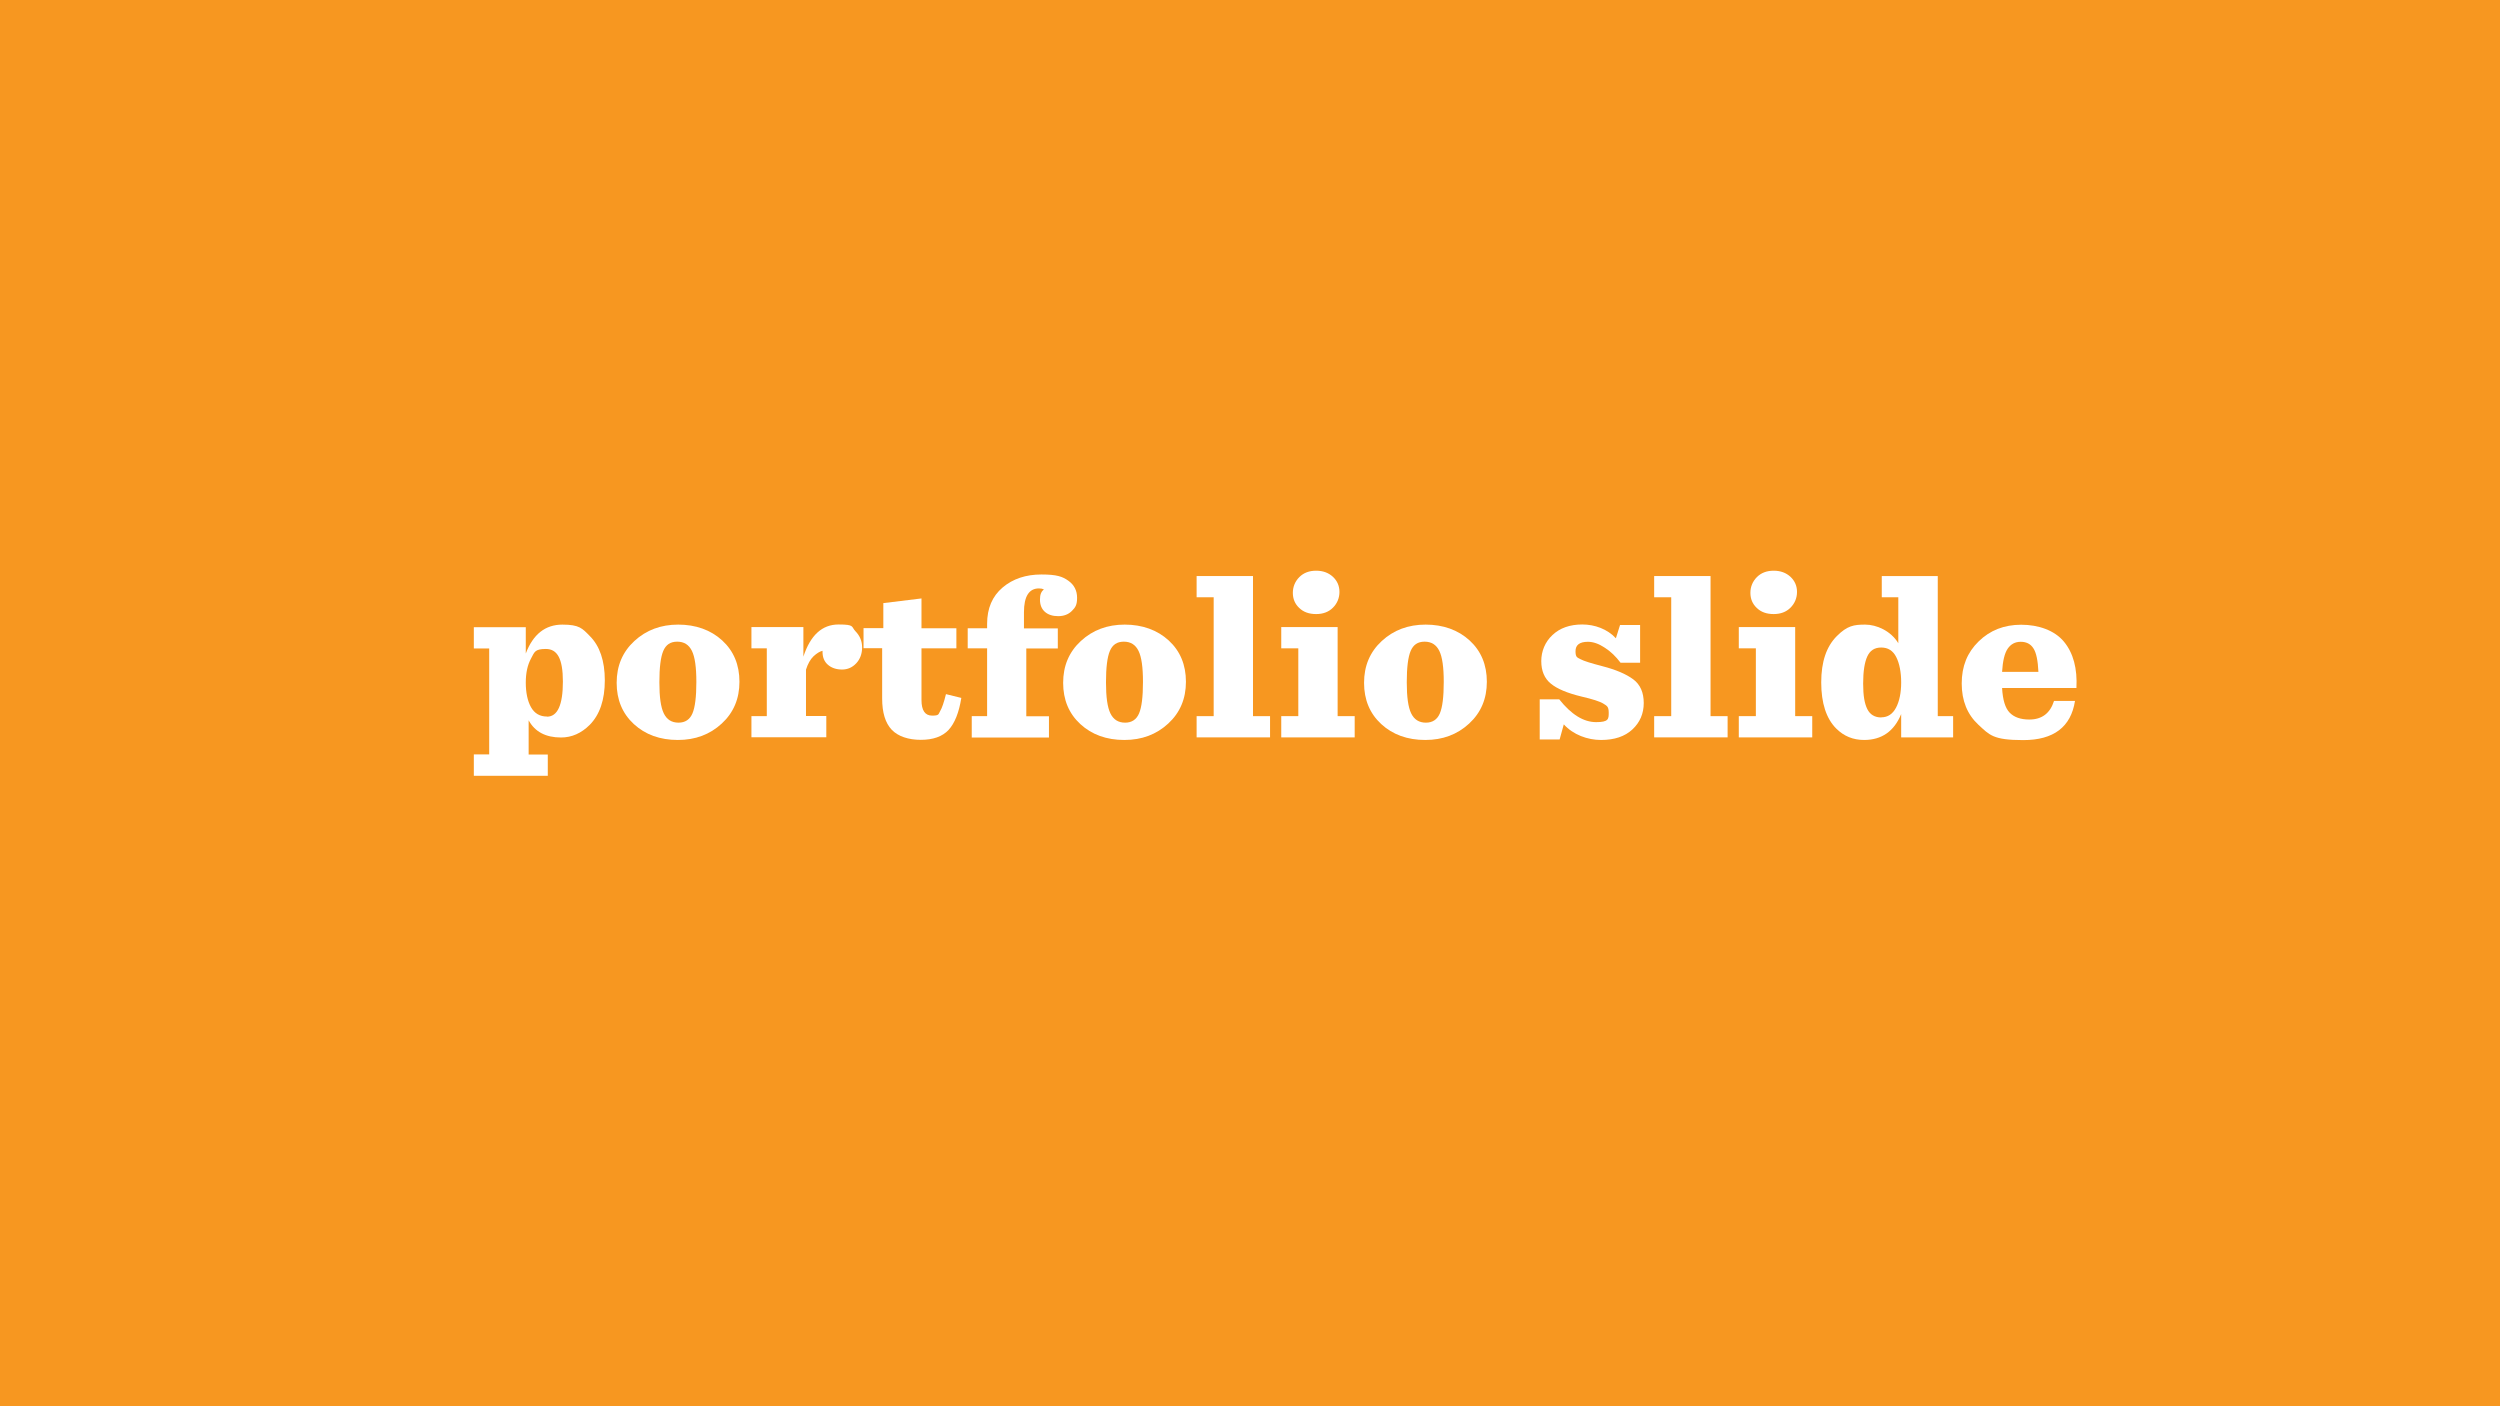 <?xml version="1.0" encoding="UTF-8"?>
<svg xmlns="http://www.w3.org/2000/svg" version="1.1" viewBox="0 0 1920 1080">
  <defs>
    <style>
      .cls-1 {
        fill: #fff;
      }

      .cls-2 {
        fill: #f79720;
      }
    </style>
  </defs>
  <!-- Generator: Adobe Illustrator 28.7.1, SVG Export Plug-In . SVG Version: 1.2.0 Build 142)  -->
  <g>
    <g id="Layer_1">
      <rect class="cls-2" x="-65" y="-56" width="2050" height="1187"/>
      <g>
        <path class="cls-1" d="M363.9,595.7v-16.3h11.8v-81.4h-11.8v-16.3h39.9v20.2c5.6-14.8,15-22.2,28.1-22.2s15.3,2.9,21.1,8.8c7.6,7.6,11.5,19,11.5,34s-3.9,26.4-11.6,34.2c-6.4,6.4-13.8,9.7-22,9.7-11.8,0-20.1-4.4-24.9-13.2v26.3h14.7v16.3h-56.7ZM420.1,550.4c8.1,0,12.2-9,12.2-26.9s-4.4-25.1-13.1-25.1-8.7,2.5-11.4,7.4c-2.7,5-4,11.1-4,18.5s1.3,14,4,18.8c2.7,4.8,6.8,7.2,12.3,7.2Z"/>
        <path class="cls-1" d="M520.6,568.3c-13.7,0-25-4.1-33.8-12.2-8.8-8.1-13.2-18.7-13.2-31.7s4.5-23.7,13.6-32.1c9.1-8.4,20.3-12.6,33.7-12.6s25,4.1,33.8,12.2c8.8,8.1,13.2,18.7,13.2,31.7s-4.5,23.7-13.6,32.1c-9.1,8.4-20.3,12.6-33.7,12.6ZM521.1,555c5.1,0,8.7-2.4,10.7-7.1,2-4.7,3-12.7,3-24.1s-1.1-19.2-3.4-23.9c-2.3-4.7-6-7.1-11.3-7.1s-8.7,2.4-10.7,7.1c-2,4.7-3,12.7-3,24.1s1.1,19.2,3.4,23.9c2.3,4.7,6,7.1,11.3,7.1Z"/>
        <path class="cls-1" d="M577.1,566.3v-16.3h11.8v-52.1h-11.8v-16.3h39.9v22.7c5.4-16.5,14.4-24.7,27-24.7s9.6,1.7,13,5.2c3.4,3.5,5.1,7.6,5.1,12.4s-1.5,9-4.5,12.2c-3,3.2-6.6,4.8-10.9,4.8s-8-1.2-10.8-3.6c-2.8-2.4-4.2-5.7-4.2-10s0-.2,0-.4c0-.1,0-.2,0-.4-2.1.5-4.4,1.9-6.9,4.2-2.4,2.3-4.4,5.8-5.8,10.3v35.6h15.6v16.3h-57.6Z"/>
        <path class="cls-1" d="M678.3,463.2l29.4-3.6v22.9h26.8v15.4h-26.8v39.7c0,8,2.7,12,8.2,12s4.7-1.1,6.1-3.4c1.4-2.3,2.9-6.6,4.5-13.1l11.8,2.9c-1.8,11.3-5.1,19.5-9.8,24.6-4.8,5.1-11.9,7.6-21.3,7.6s-17.5-2.6-22.4-7.8c-4.9-5.2-7.3-13.2-7.3-23.9v-38.7h-14.3v-15.4h15.2v-19.3Z"/>
        <path class="cls-1" d="M746.3,566.3v-16.3h11.8v-52.1h-14.9v-15.4h14.9v-3.4c0-11.9,4-21.2,11.9-27.9,7.9-6.7,17.9-10,29.8-10s16.2,1.6,20.7,4.8c4.5,3.2,6.7,7.6,6.7,13.1s-1.3,7.4-4,10.1-6.2,4-10.5,4-7.7-1.1-10.2-3.3c-2.5-2.2-3.8-5.3-3.8-9.4s1-6.1,3-7.9c-1.2-.5-2.4-.7-3.8-.7-7.6,0-11.5,6.1-11.5,18.3v12.4h26v15.4h-24.2v52.1h17.4v16.3h-59.4Z"/>
        <path class="cls-1" d="M863.5,568.3c-13.7,0-25-4.1-33.8-12.2-8.8-8.1-13.2-18.7-13.2-31.7s4.5-23.7,13.6-32.1c9.1-8.4,20.3-12.6,33.7-12.6s25,4.1,33.8,12.2c8.8,8.1,13.2,18.7,13.2,31.7s-4.5,23.7-13.6,32.1c-9.1,8.4-20.3,12.6-33.7,12.6ZM864.1,555c5.1,0,8.7-2.4,10.7-7.1,2-4.7,3-12.7,3-24.1s-1.1-19.2-3.4-23.9c-2.3-4.7-6-7.1-11.3-7.1s-8.7,2.4-10.7,7.1c-2,4.7-3,12.7-3,24.1s1.1,19.2,3.4,23.9c2.3,4.7,6,7.1,11.3,7.1Z"/>
        <path class="cls-1" d="M919,566.3v-16.3h13.1v-91.3h-13.1v-16.3h43.3v107.6h13.1v16.3h-56.4Z"/>
        <path class="cls-1" d="M984,566.3v-16.3h13.1v-52.1h-13.1v-16.3h43.3v68.4h13.1v16.3h-56.4ZM1010.8,471.6c-5.4,0-9.7-1.5-13-4.7-3.3-3.1-4.9-7-4.9-11.6s1.7-8.8,5-12.1c3.3-3.3,7.6-4.9,12.9-4.9s9.5,1.6,12.9,4.7c3.3,3.1,5,7,5,11.6s-1.7,8.8-5,12.1c-3.3,3.3-7.6,4.9-12.9,4.9Z"/>
        <path class="cls-1" d="M1094.6,568.3c-13.7,0-25-4.1-33.8-12.2-8.8-8.1-13.2-18.7-13.2-31.7s4.5-23.7,13.6-32.1c9.1-8.4,20.3-12.6,33.7-12.6s25,4.1,33.8,12.2c8.8,8.1,13.2,18.7,13.2,31.7s-4.5,23.7-13.6,32.1c-9.1,8.4-20.3,12.6-33.7,12.6ZM1095.1,555c5.1,0,8.7-2.4,10.7-7.1,2-4.7,3-12.7,3-24.1s-1.1-19.2-3.4-23.9c-2.3-4.7-6-7.1-11.3-7.1s-8.7,2.4-10.7,7.1c-2,4.7-3,12.7-3,24.1s1.1,19.2,3.4,23.9c2.3,4.7,6,7.1,11.3,7.1Z"/>
        <path class="cls-1" d="M1182.5,567.9v-30.8h15c9.3,11.7,18.7,17.5,28.3,17.5s9.7-2.4,9.7-7.2-1.4-5.3-4.1-7c-2.7-1.7-8.4-3.5-17-5.5-10.7-2.6-18.6-5.9-23.4-9.9-4.9-4-7.3-9.8-7.3-17.3s2.9-14.7,8.6-20c5.7-5.4,13.4-8.1,22.9-8.1s19.3,3.5,25.8,10.6l3.2-10.2h15.4v29h-15c-3.6-4.8-7.6-8.7-12.2-11.6-4.5-3-8.8-4.5-12.9-4.5-6.3,0-9.5,2.4-9.5,7.2s1.3,4.8,3.9,6.2c2.6,1.4,8.2,3.1,16.6,5.3,10.5,2.7,18.4,6.1,23.8,10.1,5.4,4,8.1,10.1,8.1,18.2s-2.9,14.9-8.7,20.3c-5.8,5.4-13.8,8.1-24.1,8.1s-21.4-4-28.6-12l-3.2,11.6h-15.2Z"/>
        <path class="cls-1" d="M1270.4,566.3v-16.3h13.1v-91.3h-13.1v-16.3h43.3v107.6h13.1v16.3h-56.4Z"/>
        <path class="cls-1" d="M1335.4,566.3v-16.3h13.1v-52.1h-13.1v-16.3h43.3v68.4h13.1v16.3h-56.4ZM1362.2,471.6c-5.4,0-9.7-1.5-13-4.7-3.3-3.1-4.9-7-4.9-11.6s1.7-8.8,5-12.1c3.3-3.3,7.6-4.9,12.9-4.9s9.5,1.6,12.9,4.7c3.3,3.1,5,7,5,11.6s-1.7,8.8-5,12.1c-3.3,3.3-7.6,4.9-12.9,4.9Z"/>
        <path class="cls-1" d="M1431.7,568.3c-8.5,0-15.6-2.9-21.5-8.8-7.6-7.6-11.5-19.5-11.5-35.4s4-27.6,12-35.6,13.1-8.8,21.8-8.8,19.7,4.8,25.4,14.3v-35.3h-12.7v-16.3h43v107.6h11.8v16.3h-39.9v-17.9c-5.4,13.2-14.9,19.9-28.5,19.9ZM1444.9,550.9c4.9,0,8.7-2.5,11.3-7.5,2.6-5,3.9-11.5,3.9-19.3s-1.3-14.6-3.8-19.5c-2.5-4.9-6.3-7.3-11.5-7.3s-8.6,2.3-10.7,6.8c-2.1,4.5-3.2,11.5-3.2,20.9s1.1,15.4,3.2,19.6c2.1,4.2,5.7,6.4,10.7,6.4Z"/>
        <path class="cls-1" d="M1594.7,528.4h-57.1c.5,9.1,2.4,15.4,5.8,18.9,3.4,3.5,8.4,5.3,15.1,5.3,9.7,0,16-4.8,19-14.3h16.1c-3.1,20-16.4,30.1-39.7,30.1s-25.9-3.9-34.5-11.8c-8.5-7.9-12.8-18.4-12.8-31.7s4.3-23.8,13-32.3c8.7-8.5,19.5-12.8,32.7-12.8s25.6,4.3,32.8,13c7.2,8.7,10.4,20.6,9.6,35.7ZM1551.9,492.9c-4.3,0-7.6,1.8-10,5.3-2.4,3.5-3.8,9.5-4.3,17.8h27.9c-.4-8.6-1.6-14.6-3.8-18-2.1-3.4-5.4-5.1-9.8-5.1Z"/>
      </g>
    </g>
  </g>
</svg>